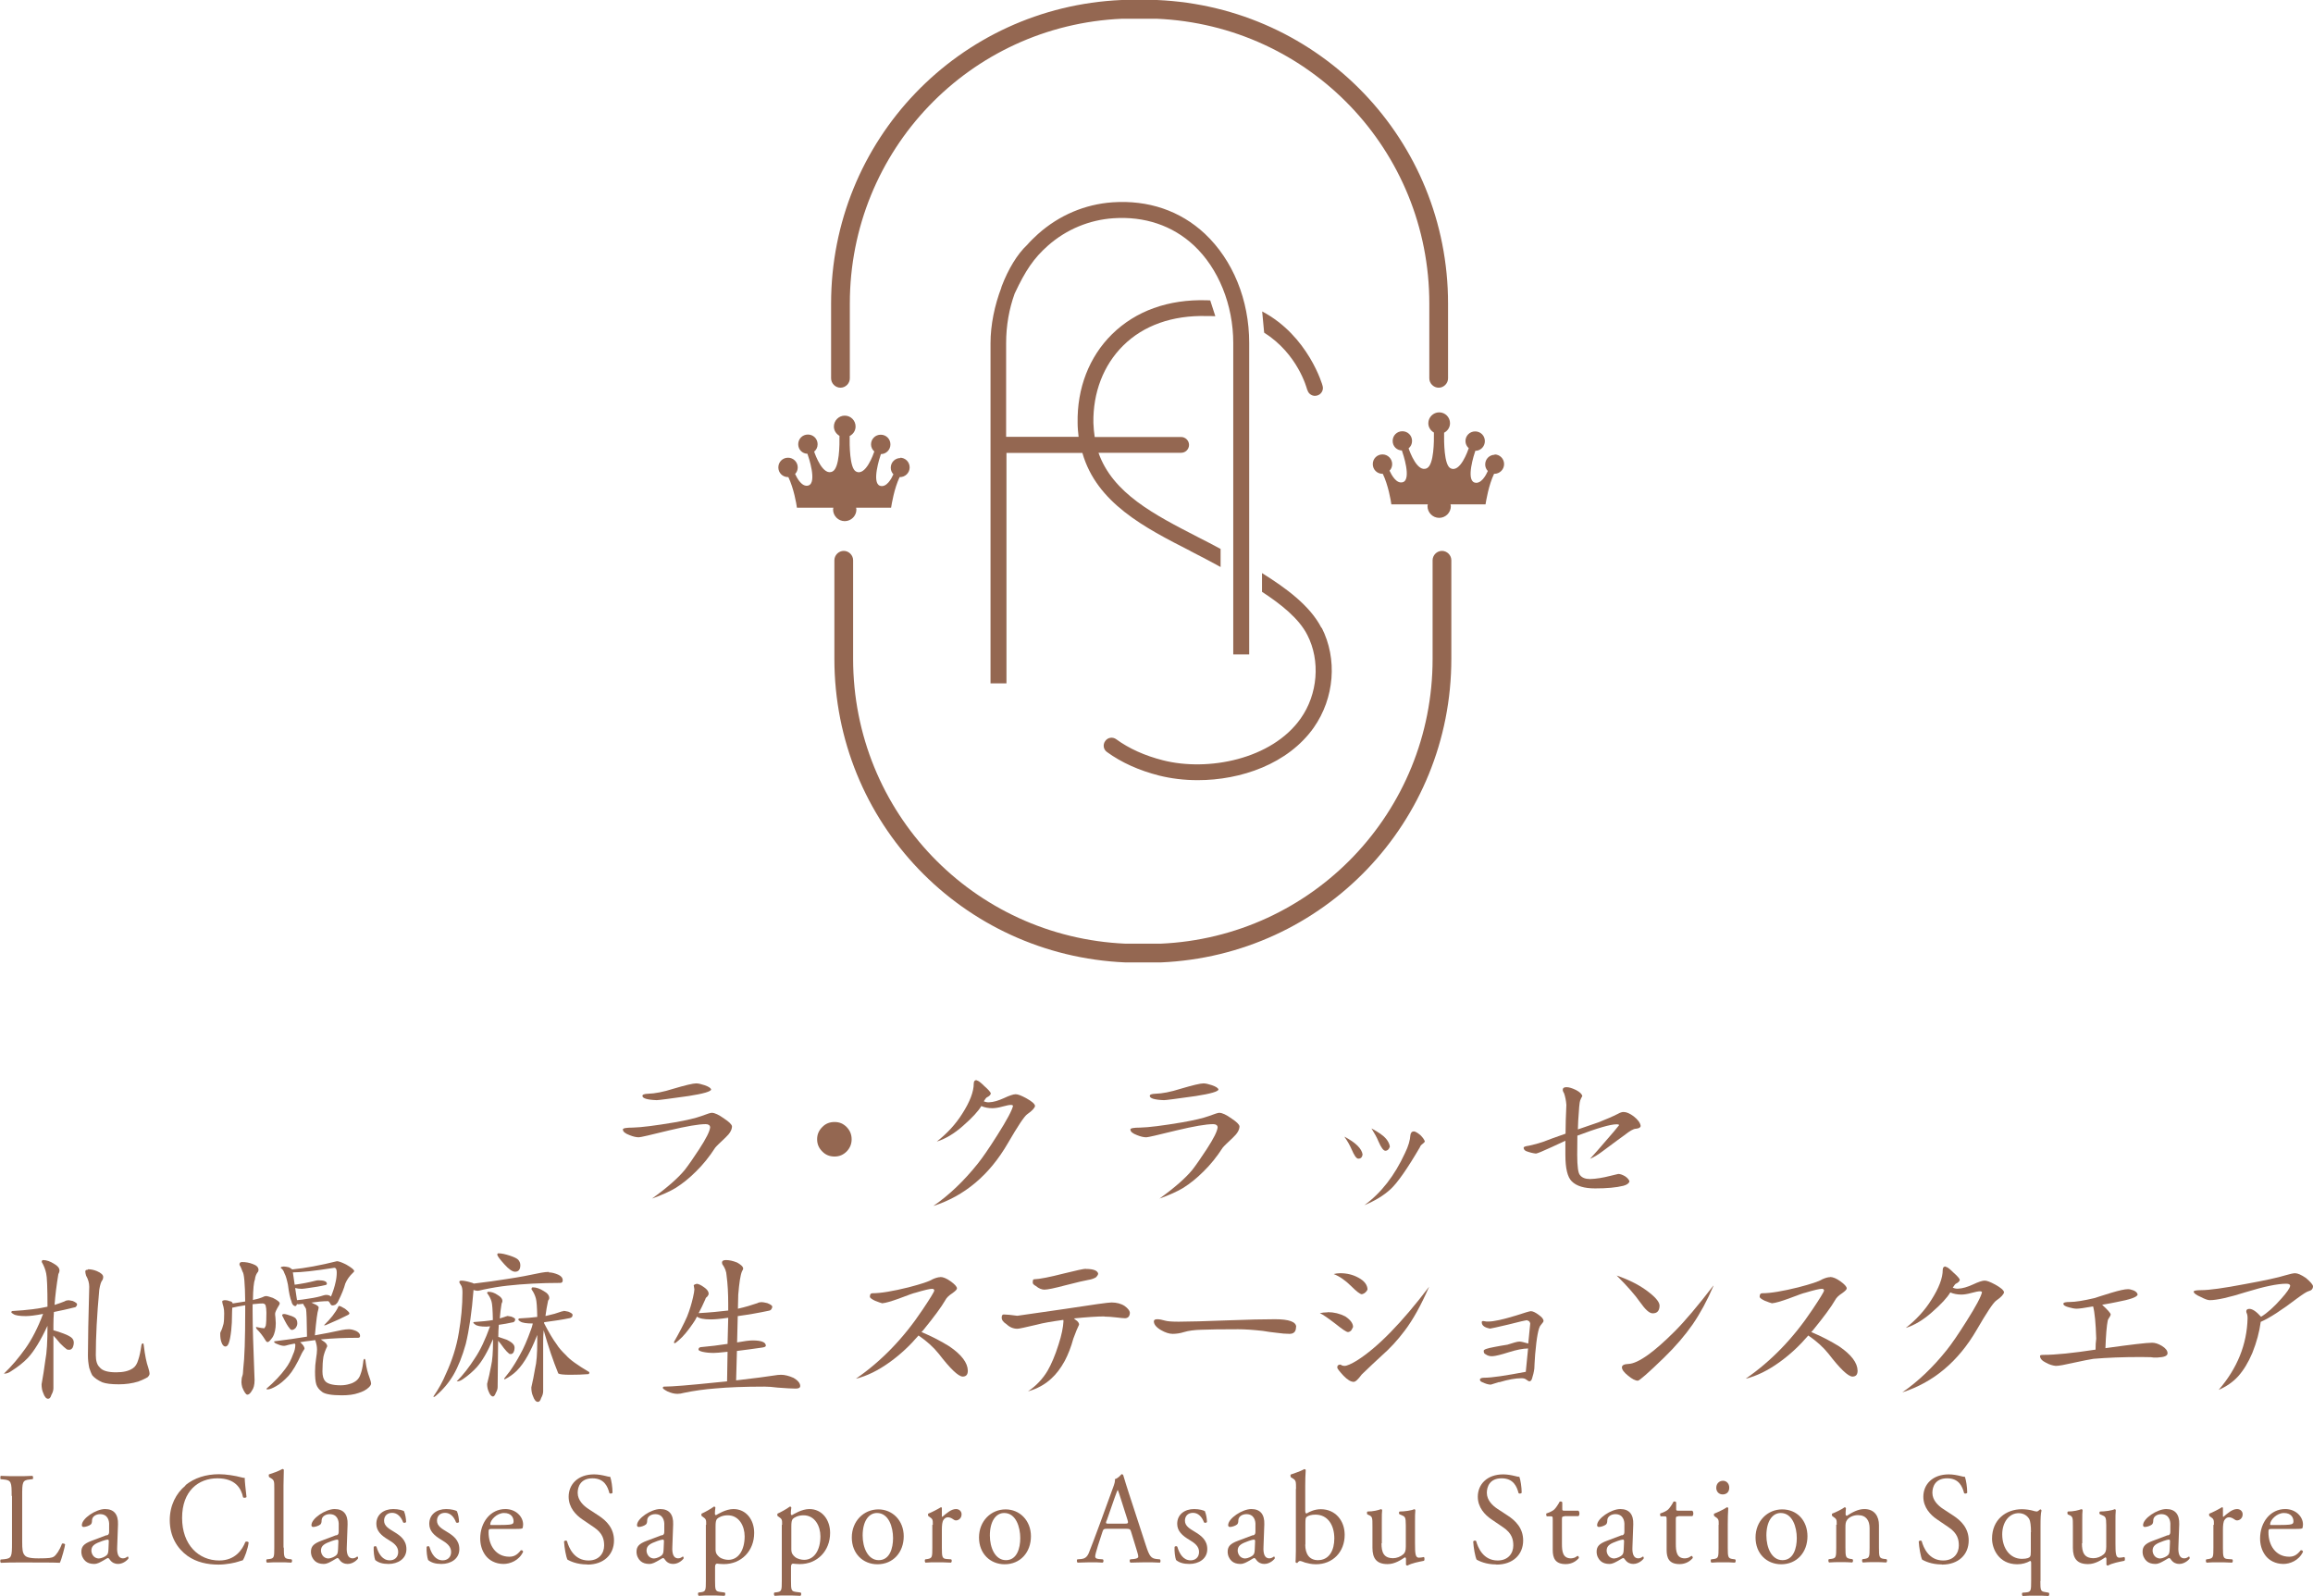 <?xml version="1.0" encoding="UTF-8"?><svg id="_レイヤー_2" xmlns="http://www.w3.org/2000/svg" viewBox="0 0 140.74 97.11"><defs><style>.cls-1{fill:#946751;}</style></defs><g id="_レイヤー_2-2"><path class="cls-1" d="M43.31,67.71c.18,0,.43.12.75.35.29.19.46.35.48.47,0,.21-.13.44-.39.68-.36.34-.57.54-.63.62-.36.56-.75,1.04-1.17,1.45-.4.4-.81.73-1.22.99-.36.22-.85.44-1.46.66.92-.66,1.59-1.25,2-1.75.24-.31.53-.73.87-1.25.43-.66.65-1.1.67-1.34-.01-.12-.1-.19-.27-.19-.43,0-1.18.13-2.23.38-1.13.28-1.74.42-1.84.42-.15,0-.34-.04-.56-.13-.27-.1-.41-.21-.41-.35,0-.07.2-.11.6-.11.51-.01,1.37-.12,2.56-.32.74-.13,1.28-.26,1.61-.38.35-.13.56-.2.63-.2ZM42.36,65.92c.13,0,.3.04.51.11.23.08.37.16.4.26,0,.12-.47.26-1.38.4-1.19.17-1.83.25-1.93.25-.58-.02-.87-.11-.87-.26,0-.08.11-.12.34-.13.42-.01.93-.11,1.53-.3.74-.22,1.21-.33,1.4-.33Z"/><path class="cls-1" d="M51.82,69.32c0,.29-.1.53-.3.74-.21.21-.45.31-.74.31-.3,0-.55-.1-.75-.31-.21-.21-.31-.45-.31-.74s.1-.53.31-.74c.2-.21.45-.31.75-.31s.53.1.74.31c.2.21.3.45.3.74Z"/><path class="cls-1" d="M59.43,65.74c.08,0,.23.11.46.34.25.22.38.37.4.45-.02.1-.1.17-.24.24-.03.01-.1.09-.19.24.12.05.23.07.33.06.26-.01.56-.1.89-.25.34-.16.58-.24.72-.24s.34.08.64.24c.34.19.52.34.54.47-.02.13-.18.3-.48.51-.18.13-.57.72-1.18,1.77-1.12,1.93-2.63,3.2-4.53,3.81.96-.66,1.86-1.52,2.7-2.57.29-.36.69-.94,1.2-1.75.59-.93.9-1.52.95-1.78-.02-.03-.06-.05-.13-.05-.09,0-.26.03-.51.1-.25.07-.46.1-.62.1-.23,0-.46-.04-.67-.13-.19.32-.56.72-1.11,1.2-.54.48-1.08.8-1.6.96.64-.5,1.16-1.07,1.56-1.71.46-.72.69-1.33.69-1.82,0-.14.06-.21.17-.21Z"/><path class="cls-1" d="M74.19,67.71c.18,0,.43.12.75.35.29.19.46.35.48.47,0,.21-.13.44-.39.68-.36.34-.57.54-.63.62-.36.56-.75,1.04-1.17,1.45-.4.4-.81.73-1.22.99-.36.22-.85.44-1.46.66.92-.66,1.59-1.25,2-1.75.24-.31.53-.73.87-1.25.43-.66.65-1.1.67-1.34-.01-.12-.1-.19-.27-.19-.43,0-1.18.13-2.23.38-1.13.28-1.74.42-1.84.42-.15,0-.34-.04-.56-.13-.27-.1-.41-.21-.41-.35,0-.07.2-.11.6-.11.51-.01,1.37-.12,2.56-.32.74-.13,1.28-.26,1.61-.38.35-.13.56-.2.63-.2ZM73.23,65.92c.13,0,.3.04.51.11.23.08.37.16.4.26,0,.12-.47.26-1.38.4-1.19.17-1.83.25-1.93.25-.58-.02-.87-.11-.87-.26,0-.08.11-.12.34-.13.42-.01.93-.11,1.53-.3.74-.22,1.21-.33,1.4-.33Z"/><path class="cls-1" d="M81.8,69.16c.69.36,1.06.73,1.11,1.09-.03.17-.11.25-.26.25-.12,0-.25-.2-.41-.57-.1-.23-.24-.49-.44-.77ZM86.02,68.84c.09,0,.23.08.41.23.15.15.24.28.27.39-.02.04-.07.09-.15.15-.08.06-.13.12-.15.19-.77,1.32-1.37,2.17-1.78,2.55-.43.4-.97.72-1.6.98,1.02-.74,1.84-1.8,2.47-3.17.21-.42.31-.79.33-1.1.02-.14.09-.22.22-.22ZM83.45,68.66c.45.24.74.45.89.63.13.16.21.32.23.48-.06.17-.15.25-.27.25-.12,0-.26-.19-.42-.56-.1-.25-.25-.51-.43-.8Z"/><path class="cls-1" d="M95.32,66.15c.15,0,.34.06.57.17.23.12.36.24.39.37-.05.08-.09.17-.13.27-.04.1-.08.52-.12,1.24-.01.29-.02.46-.02.52.41-.14.83-.29,1.25-.43.48-.19.88-.36,1.19-.52.14-.08.25-.11.34-.11.18,0,.38.09.61.26.27.21.41.41.43.59-.01.1-.11.15-.29.17-.14,0-.37.13-.71.4-.1.07-.54.39-1.33.98-.25.19-.5.34-.75.45.13-.13.62-.69,1.46-1.67.1-.12.2-.24.31-.38,0-.03-.06-.05-.16-.05-.37,0-1.16.23-2.38.69,0,.29-.01.69-.01,1.17,0,.71.06,1.12.17,1.23.12.16.33.24.61.24.38-.01.79-.08,1.22-.19.32-.08.49-.12.5-.12.12,0,.25.05.41.14.15.1.24.21.27.31-.03.12-.15.21-.37.27-.44.11-1.01.16-1.72.16-.66,0-1.13-.14-1.42-.43-.26-.25-.39-.79-.39-1.61v-.86c-.18.08-.45.21-.82.38-.56.26-.88.39-.97.4-.19-.02-.39-.07-.6-.15-.1-.05-.15-.12-.15-.21,0-.05.11-.09.33-.12.29-.06.58-.14.87-.24.3-.12.75-.28,1.35-.49,0-.51.02-1.09.05-1.75-.02-.27-.07-.51-.14-.71-.06-.09-.08-.16-.08-.21,0-.11.08-.16.23-.16Z"/><path class="cls-1" d="M4.12,79.11c.06,0,.16.02.31.05.17.08.26.14.26.2,0,.04-.01.08-.04.11-.03.05-.07.08-.12.08-.41.1-.83.2-1.25.28-.02.29-.03.56-.03.81v.3c.21.06.41.12.61.2.27.1.45.2.53.29.07.08.1.17.1.26,0,.1-.02.2-.07.31-.06.09-.12.13-.21.13-.08,0-.13-.01-.16-.04-.09-.06-.22-.18-.4-.36-.17-.21-.31-.37-.4-.46v3.2c0,.12-.04.26-.12.4-.05.16-.11.24-.2.24-.12,0-.22-.12-.3-.35-.07-.15-.1-.33-.1-.53.09-.47.16-.96.23-1.47.09-.45.13-1.14.13-2.09-.41.88-.81,1.54-1.2,1.96-.27.28-.6.54-.98.78-.16.12-.31.17-.43.17h-.04c.47-.45.91-.97,1.32-1.55.38-.54.74-1.23,1.06-2.08h-.02c-.46.09-.8.13-1.03.13-.38,0-.63-.04-.75-.12-.09-.05-.13-.09-.13-.11,0-.05.03-.08.08-.08.88-.05,1.59-.14,2.11-.26h.01c0-1.15-.03-1.83-.08-2.03-.05-.24-.14-.47-.27-.69,0-.08.03-.12.08-.12.21,0,.44.08.67.23.22.12.33.26.33.41,0,.06-.02.13-.07.22-.11.67-.19,1.3-.23,1.87.22-.07.42-.14.62-.22.05-.04.12-.06.21-.06ZM5.36,77.23c.18,0,.36.04.53.11.26.11.39.23.39.36,0,.08-.02.14-.05.19-.08.09-.14.28-.19.59-.14,1.52-.21,2.85-.21,3.98,0,.35.08.59.23.73.16.21.49.31,1.01.31.44,0,.78-.08,1.02-.25.14-.09.25-.26.32-.5.08-.23.14-.52.19-.87.01-.1.05-.14.1-.14.03,0,.04.04.05.13.07.59.16,1.04.27,1.34.05.16.08.29.08.38,0,.06-.04.13-.12.21-.17.1-.36.18-.56.26-.39.12-.79.17-1.19.17-.45,0-.78-.04-1-.12-.27-.12-.47-.26-.61-.42-.07-.12-.13-.28-.19-.46-.05-.25-.08-.5-.08-.75,0-.92.03-2.31.08-4.18,0-.23-.06-.45-.19-.68-.03-.1-.05-.19-.05-.25,0-.08.05-.11.15-.11Z"/><path class="cls-1" d="M13.63,79.11c.15,0,.26.02.33.06.12.01.18.06.2.14.18-.03.43-.07.76-.12-.01-1.11-.07-1.71-.16-1.81-.04-.12-.09-.22-.13-.32-.04-.05-.06-.09-.06-.12,0-.1.05-.15.16-.15.23,0,.44.04.65.12.23.08.35.2.35.36,0,.06-.02.11-.06.15-.09.12-.14.26-.16.44-.07.16-.11.58-.12,1.24.03-.01.07-.02.11-.03.17-.03.37-.09.61-.2.05,0,.09-.01.11-.01.04,0,.17.04.38.11.28.14.42.25.42.33,0,.05-.02.09-.05.13-.15.25-.23.42-.23.5,0,.03,0,.11.02.24.01.21.02.33.02.34,0,.34-.06.63-.19.85-.14.2-.24.3-.3.3-.05,0-.09-.03-.13-.1-.19-.31-.37-.53-.53-.68-.03-.05-.05-.08-.05-.1v-.04c.26.06.43.08.51.08,0,0,.03-.05.08-.15.03-.16.04-.43.04-.8,0-.19-.02-.34-.05-.45-.04-.08-.1-.11-.19-.11-.12,0-.26.01-.43.03-.06,0-.12.01-.17.02v.39c0,.88.04,2.28.12,4.22,0,.3-.06.51-.16.64-.09.16-.18.25-.28.25-.08,0-.19-.15-.31-.45-.03-.12-.05-.22-.05-.31,0-.16.02-.29.06-.39.03-.08.04-.22.05-.42.08-.64.12-1.81.12-3.53v-.34c-.32.05-.59.1-.79.15,0,.09-.01.18-.01.27,0,.47-.02.84-.05,1.1-.04.36-.09.62-.15.78-.05.14-.12.21-.2.21-.11,0-.19-.09-.25-.27-.05-.14-.07-.31-.07-.49,0-.03,0-.07.01-.1.09-.17.15-.35.19-.52.03-.15.04-.36.04-.63,0-.14-.01-.27-.04-.39-.05-.17-.08-.28-.08-.33,0-.05.04-.08.12-.08ZM17.25,77.06c.09,0,.2.02.33.05.09.04.15.09.2.13.81-.08,1.72-.25,2.72-.5.1,0,.28.06.56.2.33.19.49.32.49.4,0,.03-.03.07-.08.11-.19.18-.35.39-.46.65-.08.3-.22.65-.42,1.05-.03.09-.1.17-.19.24-.07.03-.13.04-.17.04-.05,0-.1-.03-.13-.1-.03-.07-.08-.12-.12-.16-.35,0-.7.04-1.04.09.04.01.09.03.13.06.21.08.32.16.32.24,0,.03-.01.07-.02.11-.06.16-.13.69-.21,1.58.53-.09,1.08-.2,1.63-.32.15-.03.3-.05.44-.05s.29.04.45.11c.15.08.23.17.23.29,0,.08-.04.12-.12.12-.8,0-1.56.03-2.27.1.04.03.09.06.13.09.17.1.26.21.26.33-.12.24-.19.45-.23.63-.04.26-.06.56-.06.89,0,.28.06.48.17.6.14.16.46.25.94.25.2,0,.38-.03.54-.08.16-.04.29-.11.41-.2.12-.1.21-.23.26-.4.06-.15.12-.39.16-.72.01-.14.04-.21.08-.21.03,0,.06.06.07.2.04.32.12.64.24.96.06.16.09.28.09.34,0,.07-.04.14-.13.23-.16.16-.38.27-.64.35-.28.1-.62.14-1.01.14-.61,0-1.01-.07-1.19-.2-.18-.13-.3-.28-.36-.45-.06-.19-.08-.45-.08-.8,0-.25.02-.51.06-.76s.06-.44.06-.57c0-.19-.04-.38-.11-.58-.1.01-.2.03-.3.04-.2.02-.4.05-.62.09.02.01.04.03.06.05.14.13.21.25.21.35,0,.01-.02.04-.05.08-.04.06-.08.12-.12.2-.29.64-.56,1.09-.8,1.36-.27.29-.53.51-.77.64-.21.12-.38.19-.5.19-.06,0-.08-.01-.08-.04.5-.43.88-.84,1.15-1.21.21-.27.36-.57.47-.88.1-.21.14-.4.14-.6l-.04-.06c-.11.02-.22.04-.34.07-.16.05-.26.07-.3.07-.11,0-.24-.03-.4-.1-.14-.05-.21-.1-.21-.14,0-.03.01-.04.04-.04.73-.09,1.39-.18,1.96-.28-.01-.97-.03-1.53-.06-1.69-.04-.08-.08-.15-.12-.2-.03-.05-.05-.09-.05-.11-.14.02-.23.03-.28.03-.04,0-.08,0-.1-.02-.02.09-.06.13-.1.13-.06,0-.12-.04-.17-.11-.04-.07-.06-.12-.06-.16-.09-.21-.16-.55-.22-1.03-.06-.29-.12-.52-.21-.69-.05-.16-.13-.27-.23-.33,0-.05.05-.08.16-.08ZM17.25,79.95c.06,0,.14.01.23.04.21.06.37.12.48.2.09.08.13.19.13.33,0,.09-.03.18-.1.28-.08.08-.15.12-.22.12-.06,0-.11-.03-.15-.1-.1-.11-.24-.34-.41-.7-.03-.04-.04-.07-.04-.08,0-.06.03-.08.08-.08ZM18.08,79.11c.18-.01.42-.05.74-.1.36-.05.65-.12.86-.19.06-.02.12-.03.17-.03.12,0,.21.03.29.1.12-.29.22-.59.28-.88.05-.21.07-.41.07-.59s-.05-.28-.15-.28c-1.19.19-2.03.28-2.52.28l.11.75c.45-.06.86-.14,1.25-.24.08-.02.14-.03.19-.03.35,0,.52.07.52.21,0,.04-.03.07-.09.08-.34.08-.66.13-.96.17-.25.04-.42.06-.48.06-.15,0-.28-.02-.4-.05l.11.73ZM20.66,79.47c.05,0,.16.06.33.16.18.14.27.23.27.28,0,.04-.04.08-.11.11-.27.14-.69.34-1.26.58-.05.03-.1.04-.14.04h-.04c.21-.21.39-.4.52-.57.16-.21.28-.39.36-.57,0-.03.03-.04.08-.04Z"/><path class="cls-1" d="M33.39,77.42c.18,0,.37.05.58.14.18.08.27.2.27.34,0,.11-.05.16-.15.16-1.17,0-2.25.06-3.24.17-.45.05-.93.13-1.45.24-.19.05-.3.07-.34.07-.07,0-.15-.02-.25-.05v.04c-.1,1.3-.26,2.38-.47,3.25-.21.75-.46,1.38-.75,1.88-.27.46-.62.88-1.06,1.26-.05.05-.1.08-.15.08v-.04c.31-.45.56-.9.75-1.36.38-.82.65-1.66.79-2.52.14-.82.22-1.63.22-2.44,0-.21-.03-.36-.09-.44-.07-.1-.1-.16-.1-.2,0-.05.04-.08.12-.08.12,0,.31.03.54.1.1.02.17.05.22.08.75-.09,1.43-.18,2.03-.28.68-.1,1.37-.23,2.07-.38.17-.03.33-.05.48-.05ZM30.82,80.07c.05,0,.15.01.29.04.16.06.24.12.24.16,0,.04-.01.08-.03.11-.03.05-.08.08-.13.08-.27.06-.55.11-.84.15-.02.26-.03.51-.03.74.01,0,.03,0,.05.01.15.05.31.1.47.16.2.1.33.19.39.27.06.07.08.14.08.23s-.02.17-.06.26c-.05.08-.11.11-.17.11-.06,0-.1-.01-.12-.04-.07-.05-.17-.16-.3-.32-.16-.22-.27-.37-.35-.45l-.03,2.82c0,.11-.04.23-.11.35-.05.14-.11.22-.17.22-.1,0-.19-.1-.27-.31-.06-.13-.09-.28-.09-.46.09-.34.17-.7.24-1.08.08-.33.12-.84.12-1.53v-.11c-.33.77-.66,1.34-.99,1.71-.23.25-.5.49-.82.71-.14.1-.26.15-.36.15h-.04c.4-.4.76-.87,1.1-1.4.34-.5.64-1.15.93-1.95-.09.01-.16.02-.22.02-.35,0-.58-.04-.69-.13-.08-.06-.11-.09-.11-.11,0-.03.01-.04.04-.04.47-.03.86-.07,1.15-.12-.01-.62-.04-.99-.08-1.12-.05-.18-.14-.35-.27-.52,0-.05.03-.08.08-.08.18,0,.37.06.57.2.19.11.28.23.28.37,0,.04-.02.09-.05.15-.05.31-.09.62-.11.9.12-.03.22-.07.32-.1.03-.02.08-.03.12-.03ZM30.34,76.26c.18,0,.4.05.68.14.27.09.44.17.52.26.08.1.12.2.12.32,0,.27-.11.4-.32.4-.16,0-.38-.15-.64-.44-.29-.32-.44-.52-.44-.6,0-.05.02-.08.07-.08ZM34.27,79.76c.06,0,.16.02.31.05.17.07.26.13.26.19,0,.05-.01.09-.03.12-.03.04-.08.07-.13.08-.47.1-.97.17-1.49.24-.03,0-.06.01-.08.01v.07c.29.56.54.98.75,1.26.14.23.34.45.58.68.22.26.69.6,1.42,1.03,0,.07-.02.11-.05.12-.36.03-.73.04-1.12.04-.41,0-.65-.03-.72-.08-.31-.76-.61-1.64-.89-2.63-.02.24-.03.47-.03.68v3.03c0,.13-.04.27-.12.41-.05.16-.11.24-.2.24-.12,0-.22-.12-.3-.35-.07-.15-.1-.33-.1-.53.09-.37.16-.76.23-1.16.09-.35.13-.89.13-1.63v-.4s-.04.08-.05.12c-.17.43-.35.81-.52,1.12-.21.38-.43.69-.68.94-.21.21-.46.38-.75.53v-.08c.11-.14.22-.28.33-.42.23-.33.44-.67.62-1.01.22-.38.44-.89.67-1.53.04-.1.08-.23.11-.37-.39,0-.64-.04-.76-.12-.08-.05-.12-.09-.12-.11,0-.05.03-.08.08-.08.4-.02.76-.05,1.07-.09-.01-.6-.04-.97-.08-1.11-.05-.2-.14-.39-.27-.57,0-.08.03-.12.08-.12.21,0,.44.08.67.23.22.12.33.26.33.42,0,.05-.02.1-.07.16-.07.32-.12.63-.16.93.04,0,.08-.01.11-.02.32-.07.6-.15.84-.24.05-.02.1-.03.16-.03Z"/><path class="cls-1" d="M42.36,78.11c.13,0,.3.08.5.23.17.12.26.25.26.37,0,.06-.03.12-.09.19-.06.04-.1.09-.11.15-.14.32-.28.61-.41.85.7-.04,1.3-.1,1.8-.16v-.4c0-.63-.03-1.21-.1-1.73-.01-.24-.1-.47-.26-.69-.01-.05-.02-.08-.02-.09,0-.11.08-.16.24-.16.21,0,.43.05.68.15.25.14.37.26.37.37,0,.03-.02.09-.07.16-.1.23-.17.71-.23,1.43l-.02.85c.45-.1.84-.22,1.19-.34.07-.04.15-.06.25-.06.07,0,.19.02.35.06.2.08.3.15.3.22,0,.05-.02.1-.05.14-.03.06-.09.09-.15.1-.61.13-1.24.24-1.9.33l-.04,1.6c.19-.03.38-.06.56-.09.16-.02.29-.03.39-.03.53,0,.8.11.8.32,0,.05-.07.09-.2.11-.55.08-1.07.15-1.56.21l-.05,1.79c1.05-.12,1.9-.23,2.54-.33.07,0,.13-.01.2-.01.21,0,.47.06.76.19.27.16.4.33.4.49,0,.11-.09.16-.28.16-.21,0-.58-.02-1.09-.06-.32-.04-.58-.06-.8-.06-1.23,0-2.23.04-2.98.11-.66.05-1.31.14-1.93.27-.14.04-.27.06-.39.06-.19,0-.39-.05-.61-.15-.19-.1-.28-.17-.28-.21,0-.05.03-.08.08-.08.5,0,1.57-.09,3.22-.26.21-.02.41-.04.61-.06l.03-1.8c-.44.05-.72.07-.84.07-.25,0-.48-.02-.69-.07-.16-.04-.24-.09-.24-.13,0-.08.04-.13.12-.15.58-.05,1.13-.12,1.65-.2l.04-1.59c-.47.07-.82.1-1.06.1-.43,0-.71-.06-.84-.17-.08.16-.16.3-.25.42-.31.45-.59.79-.85,1.01-.14.12-.22.19-.26.19-.03,0-.04-.03-.04-.08.32-.56.59-1.07.8-1.55.15-.38.27-.77.36-1.17.05-.23.08-.39.08-.48l-.04-.25s.06-.07.16-.07Z"/><path class="cls-1" d="M57.22,77.7c.17,0,.38.09.62.26.25.18.38.32.39.43,0,.07-.09.16-.27.29-.22.14-.37.29-.44.43-.23.4-.67,1-1.33,1.81-.02.03-.06.07-.12.13.67.28,1.23.58,1.71.88.73.5,1.1.99,1.11,1.47,0,.24-.1.36-.32.36-.27-.02-.75-.48-1.45-1.39-.32-.4-.73-.77-1.23-1.11-.53.62-1.1,1.15-1.72,1.6-.73.53-1.43.87-2.09,1.03,1.54-1.06,2.89-2.45,4.05-4.19.47-.7.71-1.09.72-1.18-.01-.07-.06-.1-.13-.1-.15,0-.49.08-1.02.24-.08.01-.42.13-1.02.36-.45.16-.78.26-1,.28-.08-.02-.23-.07-.43-.15-.21-.1-.32-.18-.32-.25,0-.14.05-.21.15-.21.53,0,1.27-.13,2.2-.36.77-.2,1.26-.36,1.46-.49.2-.09.36-.13.47-.13Z"/><path class="cls-1" d="M67.2,80.1c-.43,0-1.05.04-1.85.12.04.05.08.08.1.09.14.09.21.19.21.29-.09.18-.21.46-.35.85-.14.52-.32.97-.52,1.35-.25.46-.53.82-.82,1.08-.38.36-.86.62-1.42.78.49-.33.89-.75,1.19-1.25.23-.4.46-.93.67-1.6.19-.58.28-1.05.3-1.42,0-.03-.01-.06-.01-.08-.71.1-1.25.19-1.61.29-.69.16-1.08.25-1.18.25-.25,0-.47-.09-.67-.28-.19-.12-.29-.25-.29-.4,0-.12.04-.19.12-.19.18,0,.46.03.83.08.22-.03,1.19-.17,2.92-.42,1.69-.26,2.62-.39,2.81-.39.31,0,.59.07.81.22.19.14.29.27.31.39,0,.22-.1.34-.29.35-.1,0-.28-.02-.54-.05-.26-.03-.5-.05-.71-.05ZM66.07,77.21c.45,0,.7.09.75.28,0,.07-.05.14-.12.22-.12.08-.29.14-.49.17-.19.03-.66.14-1.4.33-.64.17-1.07.26-1.26.26-.16,0-.34-.07-.52-.22-.12-.07-.19-.13-.19-.2,0-.14.02-.21.07-.21.34-.01.95-.13,1.81-.35.77-.19,1.22-.29,1.36-.29Z"/><path class="cls-1" d="M78.86,80.74c0,.28-.13.42-.4.42-.21,0-.49-.02-.83-.07-.26-.03-.52-.06-.79-.11-.62-.07-1.12-.1-1.5-.1-1.02,0-1.76.01-2.22.03-.45.01-.81.06-1.07.14-.25.08-.49.11-.7.11s-.45-.08-.71-.23c-.29-.17-.43-.35-.43-.53,0-.09.07-.13.21-.13.12,0,.29.03.49.09.14.04.41.06.81.06.64,0,1.62-.03,2.93-.08,1.3-.05,2.28-.07,2.93-.07.86,0,1.29.16,1.29.47Z"/><path class="cls-1" d="M80.79,79.84c.38,0,.74.09,1.07.26.31.21.47.42.47.64-.03.07-.07.14-.11.21-.06.06-.13.1-.2.1-.1,0-.36-.18-.77-.51-.47-.36-.78-.57-.94-.64.14-.03.3-.05.47-.05ZM81.55,77.47c.41,0,.78.09,1.12.28.35.19.53.43.54.71-.02.06-.06.11-.12.17s-.14.1-.23.12c-.11-.01-.32-.17-.63-.48-.36-.36-.72-.61-1.08-.75.13-.03.26-.05.39-.05ZM81.57,83.03s.03.02.08.05c.06.02.12.03.16.03.14,0,.4-.11.76-.33,1.25-.79,2.72-2.29,4.39-4.49-.49,1.12-.98,2.01-1.49,2.68-.45.6-.92,1.1-1.4,1.52-.32.29-.73.68-1.21,1.14-.23.31-.39.46-.5.45-.16,0-.37-.12-.61-.37-.25-.27-.38-.44-.38-.49,0-.07.01-.11.03-.13.04-.04.1-.06.16-.06Z"/><path class="cls-1" d="M92.93,80.33c-.08,0-.48.09-1.18.27-.64.15-1,.23-1.08.24-.34-.06-.51-.19-.51-.39,0-.05.03-.07.09-.07,0,0,.06.01.2.03h.12c.32,0,.87-.12,1.66-.36.55-.18.85-.27.92-.27.11,0,.27.07.47.22.2.14.3.26.3.38,0,.04-.06.12-.17.25-.14.14-.25.74-.34,1.78-.03.47-.05.75-.05.86-.03.23-.08.43-.14.61-.03.11-.09.17-.17.17-.04-.01-.11-.05-.2-.12-.07-.05-.16-.07-.27-.07-.36,0-.81.08-1.34.24h-.05l-.48.15c-.15,0-.33-.06-.52-.15-.1-.04-.14-.09-.14-.15,0-.08.09-.12.26-.12.47,0,1.31-.13,2.53-.36l.14-1.42c-.31,0-.7.08-1.18.23-.47.15-.8.23-.98.24-.16.01-.31-.03-.43-.12-.08-.03-.11-.1-.11-.21,0-.08.21-.15.64-.23.26-.05.53-.1.8-.14.37-.12.61-.19.73-.19.1,0,.28.04.54.12l.12-1.22c-.03-.12-.08-.17-.15-.17Z"/><path class="cls-1" d="M98.37,77.61c.81.28,1.48.63,2,1.05.42.33.62.6.61.8-.01.31-.16.46-.43.45-.19,0-.44-.23-.75-.67-.32-.46-.8-1-1.43-1.63ZM104.26,78.24c-.38.89-.81,1.68-1.27,2.35-.46.66-1.04,1.34-1.75,2.03-.96.93-1.49,1.39-1.58,1.39-.15,0-.35-.1-.59-.3-.25-.2-.38-.37-.38-.51,0-.13.13-.2.4-.21.29-.01.7-.2,1.2-.56.43-.31.97-.78,1.6-1.41.62-.62,1.41-1.55,2.36-2.79Z"/><path class="cls-1" d="M111.36,77.7c.17,0,.38.09.62.26.25.18.38.32.39.43,0,.07-.09.16-.27.29-.22.14-.37.29-.44.43-.23.4-.67,1-1.33,1.81-.02.03-.06.07-.12.13.67.28,1.23.58,1.71.88.73.5,1.1.99,1.11,1.47,0,.24-.1.36-.32.36-.27-.02-.75-.48-1.45-1.39-.32-.4-.73-.77-1.23-1.11-.53.62-1.1,1.15-1.72,1.6-.73.53-1.43.87-2.09,1.03,1.54-1.06,2.89-2.45,4.05-4.19.47-.7.71-1.09.72-1.18-.01-.07-.06-.1-.13-.1-.15,0-.49.08-1.02.24-.08.01-.42.13-1.02.36-.45.16-.78.26-1,.28-.08-.02-.23-.07-.43-.15-.21-.1-.32-.18-.32-.25,0-.14.05-.21.15-.21.53,0,1.27-.13,2.2-.36.77-.2,1.26-.36,1.46-.49.2-.09.36-.13.47-.13Z"/><path class="cls-1" d="M118.39,77.08c.08,0,.23.11.46.34.25.22.38.37.4.45-.02.1-.1.17-.24.24-.03.01-.1.09-.19.24.12.05.23.07.33.06.26-.01.56-.1.89-.25.34-.16.58-.24.72-.24s.34.08.64.24c.34.19.52.34.54.47-.02.13-.18.3-.48.51-.18.13-.57.72-1.18,1.77-1.12,1.93-2.63,3.2-4.53,3.81.96-.66,1.86-1.52,2.7-2.57.29-.36.69-.94,1.2-1.75.59-.93.9-1.52.95-1.78-.02-.03-.06-.05-.13-.05-.09,0-.26.03-.51.1-.25.07-.46.1-.62.1-.23,0-.46-.04-.67-.13-.19.32-.56.72-1.11,1.2-.54.48-1.08.8-1.6.96.64-.5,1.16-1.07,1.56-1.71.46-.72.69-1.33.69-1.82,0-.14.06-.21.17-.21Z"/><path class="cls-1" d="M129.48,78.44c.1,0,.22.03.35.08.13.06.21.13.24.24-.01.16-.45.31-1.3.47-.2.04-.49.1-.86.16.35.32.52.52.52.59-.01.07-.05.14-.1.21-.05.07-.08.13-.08.17-.06.29-.11.84-.14,1.67,1.57-.22,2.52-.33,2.84-.33.18,0,.37.06.59.19.23.14.35.29.35.45s-.2.24-.6.26c-.2.01-.34,0-.42-.02-.11,0-.31-.01-.59-.01-1.12,0-2.09.04-2.9.11-.21.03-.61.11-1.21.24-.53.12-.89.19-1.08.19-.2-.02-.39-.08-.59-.19-.25-.12-.37-.26-.37-.42,0-.04.07-.06.2-.06.74,0,1.8-.11,3.18-.32,0-.25.01-.47.04-.67-.03-.93-.09-1.59-.19-1.96-.54.1-.87.14-1,.14s-.28-.03-.46-.08c-.23-.06-.35-.13-.35-.22,0-.08.14-.11.41-.11.32,0,.82-.08,1.5-.24.02-.01.36-.12,1.01-.32.47-.14.81-.22,1.02-.22Z"/><path class="cls-1" d="M139.11,78.11c-.53,0-1.34.17-2.42.5-1.07.34-1.81.5-2.23.5-.13,0-.31-.07-.56-.2-.28-.12-.42-.23-.42-.32,0-.06.16-.09.47-.09.47,0,1.35-.12,2.66-.37,1.21-.22,2.03-.4,2.44-.53.3-.09.5-.13.6-.13.16,0,.38.1.66.29.27.23.42.4.43.5,0,.16-.09.26-.26.3-.12.03-.35.18-.69.43-.96.73-1.7,1.21-2.23,1.44-.08.61-.25,1.24-.51,1.89-.24.57-.53,1.05-.87,1.43-.32.35-.72.62-1.18.82,1.13-1.31,1.72-2.76,1.76-4.36,0-.1-.01-.19-.03-.25-.03-.07-.05-.12-.05-.16,0-.11.06-.16.19-.16.19,0,.42.16.71.48.38-.23.79-.6,1.23-1.1.34-.38.52-.64.54-.78,0-.09-.08-.13-.24-.13Z"/><path class="cls-1" d="M.71,91.02c0-.83-.02-.96-.49-1l-.19-.02s-.03-.17.02-.2c.43.02.68.02.99.02s.55,0,.93-.02c.05.02.06.17.02.2l-.18.02c-.45.04-.46.17-.46,1v2.76c0,.5.02.71.16.86.08.09.23.18.83.18.65,0,.81-.03.93-.1.15-.1.35-.38.5-.79.05-.04.19,0,.19.05,0,.09-.21.9-.32,1.11-.39-.02-1.11-.02-1.89-.02h-.7c-.32,0-.56,0-.99.02-.05-.02-.06-.15-.02-.2l.23-.02c.44-.05.46-.16.46-.99v-2.86Z"/><path class="cls-1" d="M6.51,93.42c.11-.04.13-.11.13-.23v-.37c.02-.29-.08-.69-.55-.69-.21,0-.47.11-.49.36,0,.13-.02.22-.08.27-.11.09-.32.15-.43.15-.07,0-.11-.04-.11-.11,0-.41.86-.98,1.41-.98s.81.33.79.93l-.05,1.38c-.02.36.05.69.35.69.08,0,.14-.02.19-.05.04-.02.08-.06.1-.06.03,0,.05.05.05.1,0,.04-.27.35-.64.35-.18,0-.36-.07-.49-.25-.03-.05-.08-.11-.12-.11-.05,0-.14.07-.3.16-.17.09-.33.2-.55.2s-.4-.06-.53-.18c-.14-.13-.24-.33-.24-.56,0-.31.14-.49.63-.67l.9-.34ZM6.04,94.82c.15,0,.39-.12.46-.2.09-.09.09-.21.1-.37l.02-.47c0-.09-.03-.1-.08-.1s-.17.03-.31.08c-.45.16-.67.28-.67.59,0,.13.09.48.48.48Z"/><path class="cls-1" d="M11.28,90.37c.55-.45,1.26-.67,2.05-.67.41,0,.99.09,1.35.19.09.02.14.04.21.03,0,.18.05.68.11,1.17-.04.05-.15.06-.21.02-.11-.54-.46-1.16-1.56-1.16-1.16,0-2.15.77-2.15,2.41s1.01,2.59,2.26,2.59c.98,0,1.41-.67,1.59-1.13.05-.04.17-.02.2.03-.05.41-.25.94-.36,1.09-.09.02-.18.05-.27.08-.17.06-.71.18-1.2.18-.68,0-1.34-.14-1.89-.53-.61-.44-1.08-1.16-1.08-2.18,0-.88.38-1.63.96-2.1Z"/><path class="cls-1" d="M17.27,94.17c0,.57.02.65.29.69l.18.02c.05.04.04.17-.02.2-.25-.02-.47-.02-.74-.02s-.5,0-.73.02c-.05-.02-.07-.16-.02-.2l.17-.02c.28-.04.29-.12.29-.69v-3.59c0-.47,0-.52-.24-.66l-.08-.05s-.04-.14,0-.16c.19-.06.55-.18.82-.33.03,0,.06.02.08.05,0,.24-.02.63-.02.98v3.75Z"/><path class="cls-1" d="M20.48,93.42c.11-.04.13-.11.13-.23v-.37c.02-.29-.08-.69-.55-.69-.21,0-.47.11-.49.36,0,.13-.02.22-.08.27-.11.09-.32.15-.43.15-.07,0-.11-.04-.11-.11,0-.41.86-.98,1.41-.98s.81.33.79.93l-.05,1.38c-.02.36.05.69.35.69.08,0,.14-.02.19-.05.04-.02.08-.06.1-.06.03,0,.05.05.05.1,0,.04-.27.35-.64.35-.18,0-.37-.07-.49-.25-.03-.05-.08-.11-.12-.11-.05,0-.14.07-.3.16-.17.09-.33.2-.55.2s-.4-.06-.53-.18c-.14-.13-.24-.33-.24-.56,0-.31.14-.49.63-.67l.9-.34ZM20.01,94.82c.15,0,.39-.12.46-.2.09-.09.09-.21.1-.37l.02-.47c0-.09-.03-.1-.08-.1s-.17.03-.31.08c-.45.16-.67.28-.67.59,0,.13.09.48.48.48Z"/><path class="cls-1" d="M24.59,91.97c.07.17.12.43.12.64-.03.05-.14.07-.18.02-.13-.35-.36-.58-.67-.58s-.49.2-.49.48c0,.33.32.5.58.66.4.24.78.51.78,1.07,0,.6-.53.9-1.09.9-.36,0-.62-.08-.81-.24-.06-.15-.11-.54-.09-.8.04-.05.14-.06.17,0,.13.44.37.82.81.82.27,0,.51-.17.51-.51,0-.36-.3-.56-.58-.73-.44-.26-.75-.54-.75-.98,0-.58.46-.9,1.03-.9.32,0,.6.08.67.14Z"/><path class="cls-1" d="M27.81,91.97c.07.17.12.43.12.64-.03.05-.14.07-.18.02-.13-.35-.36-.58-.67-.58s-.49.2-.49.48c0,.33.32.5.58.66.4.24.78.51.78,1.07,0,.6-.53.9-1.09.9-.36,0-.62-.08-.81-.24-.06-.15-.11-.54-.09-.8.04-.05.14-.06.17,0,.13.44.37.82.81.82.27,0,.51-.17.51-.51,0-.36-.3-.56-.58-.73-.44-.26-.75-.54-.75-.98,0-.58.46-.9,1.03-.9.32,0,.6.08.67.14Z"/><path class="cls-1" d="M29.94,93.03c-.2,0-.21.02-.21.21,0,.8.45,1.48,1.26,1.48.25,0,.46-.08.7-.39.08-.02.13.02.14.09-.25.54-.8.74-1.19.74-.49,0-.88-.22-1.1-.52-.23-.31-.32-.68-.32-1.03,0-.98.62-1.79,1.53-1.79.65,0,1.08.47,1.08.94,0,.11-.02.17-.03.21-.02.05-.13.06-.45.06h-1.41ZM30.41,92.79c.56,0,.73-.03.79-.08.02-.02.05-.05.05-.15,0-.22-.14-.5-.58-.5s-.84.43-.84.69c0,.02,0,.04.05.04h.54Z"/><path class="cls-1" d="M35.72,95.19c-.64,0-1.04-.21-1.19-.29-.09-.17-.19-.74-.21-1.11.04-.06.15-.07.18-.02.11.4.43,1.18,1.31,1.18.64,0,.95-.44.95-.91,0-.35-.07-.74-.62-1.11l-.72-.49c-.38-.26-.82-.71-.82-1.37,0-.75.56-1.36,1.55-1.36.24,0,.51.05.71.1.1.03.21.05.27.05.07.19.14.63.14.97-.03.05-.15.07-.19.02-.1-.38-.3-.9-1.03-.9s-.9.52-.9.88c0,.46.36.79.65.98l.61.4c.48.31.95.77.95,1.52,0,.87-.63,1.47-1.62,1.47Z"/><path class="cls-1" d="M40.29,93.42c.11-.04.13-.11.13-.23v-.37c.02-.29-.08-.69-.55-.69-.21,0-.47.11-.49.36,0,.13-.02.22-.08.27-.11.09-.32.15-.43.15-.07,0-.11-.04-.11-.11,0-.41.86-.98,1.41-.98s.81.33.79.93l-.05,1.38c-.02.36.05.69.35.69.08,0,.14-.02.19-.05.04-.02.08-.06.1-.06.03,0,.05.05.05.1,0,.04-.27.35-.64.35-.18,0-.37-.07-.49-.25-.03-.05-.08-.11-.12-.11-.05,0-.14.07-.3.16-.17.09-.33.2-.55.2s-.4-.06-.53-.18c-.14-.13-.24-.33-.24-.56,0-.31.14-.49.63-.67l.9-.34ZM39.82,94.82c.15,0,.39-.12.46-.2.09-.09.09-.21.1-.37l.02-.47c0-.09-.03-.1-.08-.1s-.17.03-.31.08c-.45.16-.67.28-.67.59,0,.13.09.48.48.48Z"/><path class="cls-1" d="M42.97,92.78c0-.31,0-.35-.21-.49l-.07-.05s-.03-.12,0-.14c.2-.09.55-.28.75-.43.05,0,.08.02.09.06-.02.14-.03.26-.03.36,0,.06.02.1.07.1.1-.05.58-.37,1.06-.37.77,0,1.26.65,1.26,1.45,0,1.1-.78,1.9-1.85,1.9-.14,0-.35-.02-.42-.03-.07.02-.11.06-.11.22v.83c0,.56.02.63.29.67l.3.04c.05.04.04.17-.02.2-.36-.02-.59-.02-.85-.02s-.5,0-.71.02c-.05-.02-.07-.16-.02-.2l.16-.02c.28-.04.29-.12.29-.69v-3.41ZM43.54,94.26c0,.25.08.35.23.48.15.12.39.17.55.17.62,0,.99-.6.99-1.43,0-.63-.34-1.28-1.03-1.28-.33,0-.56.13-.65.22-.07.09-.09.21-.09.47v1.37Z"/><path class="cls-1" d="M47.59,92.78c0-.31,0-.35-.21-.49l-.07-.05s-.03-.12,0-.14c.2-.09.55-.28.75-.43.05,0,.08.02.09.06-.02.14-.03.26-.03.36,0,.06.02.1.07.1.1-.05.58-.37,1.06-.37.77,0,1.26.65,1.26,1.45,0,1.1-.78,1.9-1.85,1.9-.14,0-.35-.02-.42-.03-.07.02-.11.06-.11.22v.83c0,.56.02.63.29.67l.3.04c.05.04.04.17-.02.2-.36-.02-.59-.02-.85-.02s-.5,0-.71.02c-.05-.02-.07-.16-.02-.2l.16-.02c.28-.04.29-.12.29-.69v-3.41ZM48.15,94.26c0,.25.08.35.23.48.15.12.39.17.55.17.62,0,.99-.6.99-1.43,0-.63-.34-1.28-1.03-1.28-.33,0-.56.13-.65.22-.07.09-.09.21-.09.47v1.37Z"/><path class="cls-1" d="M54.99,93.47c0,.99-.65,1.71-1.6,1.71-.87,0-1.56-.64-1.56-1.63s.72-1.71,1.62-1.71c.85,0,1.54.67,1.54,1.64ZM53.36,92.06c-.5,0-.87.5-.87,1.37,0,.72.31,1.5.98,1.5s.87-.73.87-1.34c0-.67-.26-1.53-.98-1.53Z"/><path class="cls-1" d="M56.76,92.78c0-.31,0-.35-.21-.49l-.07-.05s-.03-.12,0-.14c.17-.06.58-.27.77-.39.04,0,.06.02.06.06v.46s0,.06.02.07c.27-.23.55-.48.84-.48.19,0,.34.13.34.32,0,.26-.21.37-.33.37-.08,0-.11-.02-.17-.06-.11-.08-.23-.13-.33-.13-.12,0-.21.07-.27.16-.08.11-.1.34-.1.61v1.08c0,.57.02.67.3.69l.27.02c.05.04.04.17-.02.2-.36-.02-.58-.02-.84-.02s-.5,0-.7.02c-.05-.02-.07-.16-.02-.2l.14-.02c.28-.05.29-.12.29-.69v-1.39Z"/><path class="cls-1" d="M62.73,93.47c0,.99-.65,1.71-1.6,1.71-.87,0-1.56-.64-1.56-1.63s.72-1.71,1.62-1.71c.85,0,1.54.67,1.54,1.64ZM61.1,92.06c-.5,0-.87.5-.87,1.37,0,.72.31,1.5.98,1.5s.87-.73.87-1.34c0-.67-.26-1.53-.98-1.53Z"/><path class="cls-1" d="M68.83,93.22c-.05-.17-.08-.2-.31-.2h-1.15c-.19,0-.24.02-.29.19l-.27.83c-.11.36-.17.57-.17.66,0,.09.04.14.22.16l.25.02c.05.04.05.17-.02.2-.2-.02-.43-.02-.79-.02-.25,0-.52.02-.73.02-.05-.03-.06-.16-.02-.2l.25-.02c.18-.02.35-.1.46-.39.14-.37.35-.88.67-1.77l.78-2.14c.11-.29.15-.44.13-.56.18-.05.31-.2.4-.3.05,0,.1.02.11.07.1.35.22.71.33,1.06l1.04,3.19c.22.68.32.8.65.84l.21.02c.05.04.04.17,0,.2-.31-.02-.58-.02-.92-.02-.36,0-.65.02-.87.02-.06-.03-.07-.16-.02-.2l.22-.02c.16-.02.27-.06.27-.14,0-.09-.04-.23-.1-.42l-.33-1.08ZM67.33,92.52c-.06.18-.05.19.16.19h.94c.22,0,.24-.03.17-.25l-.41-1.29c-.06-.19-.13-.41-.17-.5h-.02s-.1.23-.18.47l-.48,1.38Z"/><path class="cls-1" d="M73.32,91.97c.07.17.12.43.12.64-.03.05-.14.07-.18.02-.13-.35-.36-.58-.67-.58s-.49.2-.49.48c0,.33.32.5.58.66.4.24.78.51.78,1.07,0,.6-.53.9-1.09.9-.36,0-.62-.08-.81-.24-.06-.15-.11-.54-.09-.8.04-.05.14-.06.17,0,.13.44.37.82.81.82.27,0,.51-.17.51-.51,0-.36-.3-.56-.58-.73-.44-.26-.75-.54-.75-.98,0-.58.46-.9,1.03-.9.32,0,.6.08.67.14Z"/><path class="cls-1" d="M76.26,93.42c.11-.04.13-.11.13-.23v-.37c.02-.29-.08-.69-.55-.69-.21,0-.47.11-.49.36,0,.13-.02.22-.08.27-.11.09-.32.15-.43.15-.07,0-.11-.04-.11-.11,0-.41.86-.98,1.41-.98s.81.33.79.93l-.05,1.38c-.02.36.05.69.35.69.08,0,.14-.02.19-.05.04-.02.08-.06.1-.06.03,0,.05.05.05.1,0,.04-.27.35-.64.35-.18,0-.36-.07-.49-.25-.03-.05-.08-.11-.12-.11-.05,0-.14.07-.3.16-.17.09-.33.2-.55.2s-.4-.06-.53-.18c-.14-.13-.24-.33-.24-.56,0-.31.14-.49.63-.67l.9-.34ZM75.79,94.82c.15,0,.39-.12.46-.2.09-.09.09-.21.1-.37l.02-.47c0-.09-.03-.1-.08-.1s-.17.03-.31.08c-.45.16-.67.28-.67.59,0,.13.09.48.48.48Z"/><path class="cls-1" d="M78.86,90.59c0-.47,0-.52-.24-.66l-.08-.05s-.04-.14,0-.16c.17-.07.54-.17.83-.33.03,0,.06.02.08.05-.02.28-.03.63-.03.98v1.5c0,.13.03.17.08.17.2-.12.5-.26.87-.26.87,0,1.45.68,1.45,1.56,0,1.05-.73,1.79-1.75,1.79-.28,0-.49-.06-.65-.1-.16-.06-.26-.1-.32-.1s-.12.06-.16.12c0,0-.02,0-.03,0-.03,0-.06-.02-.08-.05,0-.11.02-.26.02-.67v-3.78ZM79.42,93.98c0,.28.06.52.19.69.13.17.33.26.58.26.71,0,1-.63,1-1.32,0-.82-.4-1.45-1.15-1.45-.23,0-.41.05-.52.13-.08.05-.09.14-.09.45v1.24Z"/><path class="cls-1" d="M84.06,93.9c0,.55.13.91.71.91.21,0,.45-.09.62-.24.1-.09.15-.21.15-.46v-1.3c0-.52-.05-.53-.28-.63l-.1-.04c-.05-.03-.05-.14,0-.17.3,0,.72-.06.89-.14.04,0,.06.02.07.06-.02.15-.02.4-.02.69v1.33c0,.63.02.87.24.87.09,0,.19-.02.3-.04.05.04.05.2,0,.23-.3.06-.74.14-1,.29-.04,0-.08-.02-.09-.06v-.33c0-.07-.02-.11-.07-.11-.23.15-.6.41-1.05.41-.67,0-.92-.35-.92-.99v-1.33c0-.5,0-.57-.23-.67l-.09-.04s-.04-.15.02-.17c.35,0,.65-.08.81-.14.05,0,.07.02.08.06-.02.13-.02.3-.02.69v1.33Z"/><path class="cls-1" d="M91.04,95.19c-.64,0-1.04-.21-1.19-.29-.09-.17-.19-.74-.21-1.11.04-.06.15-.07.18-.02.11.4.43,1.18,1.31,1.18.64,0,.95-.44.95-.91,0-.35-.07-.74-.62-1.11l-.72-.49c-.38-.26-.82-.71-.82-1.37,0-.75.56-1.36,1.55-1.36.24,0,.51.05.71.1.1.03.21.05.27.05.07.19.14.63.14.97-.03.05-.15.07-.19.02-.1-.38-.3-.9-1.03-.9s-.9.52-.9.88c0,.46.36.79.65.98l.61.4c.48.31.95.77.95,1.52,0,.87-.63,1.47-1.62,1.47Z"/><path class="cls-1" d="M95.18,92.27c-.13,0-.14.02-.14.19v1.48c0,.46.05.88.55.88.08,0,.14-.02.21-.04.07-.02.17-.11.19-.11.06,0,.09.09.08.13-.14.17-.41.37-.8.37-.65,0-.79-.38-.79-.86v-1.82c0-.21,0-.23-.16-.23h-.21s-.05-.12-.02-.17c.22-.07.41-.17.49-.25.1-.1.24-.31.32-.47.04-.02.13-.02.16.04v.36c0,.14,0,.15.14.15h.84c.09.07.08.29,0,.33h-.86Z"/><path class="cls-1" d="M98.71,93.42c.11-.04.13-.11.13-.23v-.37c.02-.29-.08-.69-.55-.69-.21,0-.47.11-.49.36,0,.13-.02.22-.08.27-.11.09-.32.15-.43.15-.07,0-.11-.04-.11-.11,0-.41.86-.98,1.41-.98s.81.33.79.93l-.05,1.38c-.02.36.05.69.35.69.08,0,.14-.02.19-.05.04-.02.08-.06.1-.06.03,0,.05.05.05.1,0,.04-.27.35-.64.35-.18,0-.36-.07-.49-.25-.03-.05-.08-.11-.12-.11-.05,0-.14.07-.3.16-.17.09-.33.2-.55.2s-.4-.06-.53-.18c-.14-.13-.24-.33-.24-.56,0-.31.14-.49.63-.67l.9-.34ZM98.24,94.82c.15,0,.39-.12.46-.2.09-.09.09-.21.1-.37l.02-.47c0-.09-.03-.1-.08-.1s-.17.03-.31.08c-.45.16-.67.28-.67.59,0,.13.09.48.48.48Z"/><path class="cls-1" d="M102.11,92.27c-.13,0-.14.02-.14.19v1.48c0,.46.05.88.55.88.08,0,.14-.02.21-.04.07-.02.17-.11.19-.11.06,0,.09.09.08.13-.14.17-.41.37-.8.37-.65,0-.79-.38-.79-.86v-1.82c0-.21,0-.23-.16-.23h-.21s-.05-.12-.02-.17c.22-.07.41-.17.49-.25.1-.1.24-.31.32-.47.04-.02.13-.02.16.04v.36c0,.14,0,.15.14.15h.84c.09.07.08.29,0,.33h-.86Z"/><path class="cls-1" d="M104.58,92.78c0-.31,0-.35-.21-.49l-.07-.05s-.03-.12,0-.14c.17-.06.61-.27.78-.39.04,0,.07.02.08.05-.02.28-.03.66-.03.98v1.43c0,.57.02.65.29.69l.16.02c.05.04.04.17-.02.2-.23-.02-.45-.02-.71-.02s-.5,0-.71.02c-.05-.02-.07-.16-.02-.2l.16-.02c.28-.04.29-.12.29-.69v-1.39ZM105.22,90.52c0,.29-.19.41-.4.41-.24,0-.39-.18-.39-.4,0-.26.18-.43.41-.43s.38.19.38.41Z"/><path class="cls-1" d="M109.98,93.47c0,.99-.65,1.71-1.6,1.71-.87,0-1.56-.64-1.56-1.63s.72-1.71,1.62-1.71,1.54.67,1.54,1.64ZM108.35,92.06c-.5,0-.87.5-.87,1.37,0,.72.31,1.5.98,1.5s.87-.73.87-1.34c0-.67-.26-1.53-.98-1.53Z"/><path class="cls-1" d="M111.76,92.78c0-.31,0-.35-.21-.49l-.07-.05s-.03-.12,0-.14c.17-.06.61-.27.76-.39.03,0,.07.02.08.06-.02.18-.02.3-.02.37,0,.05.03.09.08.09.32-.21.68-.41,1.06-.41.63,0,.89.45.89.98v1.36c0,.57.02.65.29.69l.17.02c.05.04.04.17-.02.2-.23-.02-.45-.02-.71-.02s-.5,0-.71.02c-.05-.02-.07-.16-.02-.2l.14-.02c.28-.05.29-.12.29-.69v-1.18c0-.45-.2-.79-.71-.79-.29,0-.54.13-.65.28-.1.13-.11.25-.11.48v1.21c0,.57.02.64.29.69l.14.02c.05.04.04.17-.02.2-.21-.02-.43-.02-.69-.02s-.5,0-.71.02c-.05-.02-.07-.16-.02-.2l.16-.02c.28-.04.29-.12.29-.69v-1.39Z"/><path class="cls-1" d="M118.15,95.19c-.64,0-1.04-.21-1.19-.29-.09-.17-.19-.74-.21-1.11.04-.06.15-.07.18-.02.11.4.43,1.18,1.31,1.18.64,0,.95-.44.95-.91,0-.35-.07-.74-.62-1.11l-.72-.49c-.38-.26-.82-.71-.82-1.37,0-.75.56-1.36,1.55-1.36.24,0,.51.05.71.1.1.03.21.05.27.05.07.19.14.63.14.97-.03.05-.15.07-.19.02-.1-.38-.3-.9-1.03-.9s-.9.52-.9.88c0,.46.36.79.65.98l.61.4c.48.31.95.77.95,1.52,0,.87-.63,1.47-1.62,1.47Z"/><path class="cls-1" d="M124.15,96.2c0,.57.02.63.29.67l.22.04c.05.04.04.17-.02.2-.29-.02-.51-.02-.77-.02s-.5,0-.79.02c-.05-.02-.07-.16-.02-.2l.24-.02c.28-.03.29-.12.29-.69v-1.03c0-.15,0-.19-.07-.19-.2.12-.48.2-.77.2-1.13,0-1.54-.94-1.54-1.56,0-1.15.84-1.79,1.82-1.79.25,0,.52.05.63.08.11.03.2.06.27.06.06,0,.12-.06.21-.13.04,0,.07.03.08.07-.05.19-.06.46-.06.96v3.34ZM123.58,93.23c0-.41-.04-.67-.1-.79-.11-.2-.33-.37-.65-.37-.58,0-1,.55-1,1.29,0,.87.49,1.49,1.2,1.49.33,0,.46-.08.49-.13.04-.05.05-.14.05-.32v-1.18Z"/><path class="cls-1" d="M126.68,93.9c0,.55.13.91.71.91.21,0,.45-.09.62-.24.1-.09.15-.21.15-.46v-1.3c0-.52-.05-.53-.28-.63l-.1-.04c-.05-.03-.05-.14,0-.17.3,0,.72-.06.89-.14.04,0,.06.02.07.06-.02.15-.02.4-.02.69v1.33c0,.63.02.87.24.87.09,0,.19-.02.3-.04.05.04.05.2,0,.23-.3.06-.74.14-1,.29-.04,0-.08-.02-.09-.06v-.33c0-.07-.02-.11-.07-.11-.23.15-.6.41-1.05.41-.67,0-.92-.35-.92-.99v-1.33c0-.5,0-.57-.23-.67l-.09-.04s-.04-.15.02-.17c.35,0,.65-.08.81-.14.05,0,.07.02.08.06-.02.13-.02.3-.02.69v1.33Z"/><path class="cls-1" d="M131.93,93.42c.11-.04.13-.11.13-.23v-.37c.02-.29-.08-.69-.55-.69-.21,0-.47.11-.49.36,0,.13-.02.22-.08.27-.11.09-.32.15-.43.15-.07,0-.11-.04-.11-.11,0-.41.86-.98,1.41-.98s.81.33.79.93l-.05,1.38c-.02.36.05.69.35.69.08,0,.14-.02.19-.05.04-.02.08-.06.1-.06.03,0,.05.05.05.1,0,.04-.27.35-.64.35-.18,0-.36-.07-.49-.25-.03-.05-.08-.11-.12-.11-.05,0-.14.07-.3.16-.17.09-.33.2-.55.2s-.4-.06-.53-.18c-.14-.13-.24-.33-.24-.56,0-.31.14-.49.63-.67l.9-.34ZM131.46,94.82c.15,0,.39-.12.46-.2.09-.09.09-.21.1-.37l.02-.47c0-.09-.03-.1-.08-.1s-.17.03-.31.08c-.45.16-.67.28-.67.59,0,.13.09.48.48.48Z"/><path class="cls-1" d="M134.71,92.78c0-.31,0-.35-.21-.49l-.07-.05s-.03-.12,0-.14c.17-.06.58-.27.77-.39.04,0,.06.02.06.06v.46s0,.06.02.07c.27-.23.55-.48.84-.48.19,0,.34.13.34.32,0,.26-.21.37-.33.37-.08,0-.11-.02-.17-.06-.11-.08-.23-.13-.33-.13-.12,0-.21.07-.27.16-.08.11-.1.34-.1.61v1.08c0,.57.02.67.3.69l.27.02c.05.04.04.17-.02.2-.36-.02-.58-.02-.84-.02s-.5,0-.7.02c-.05-.02-.07-.16-.02-.2l.14-.02c.28-.05.29-.12.29-.69v-1.39Z"/><path class="cls-1" d="M138.24,93.03c-.2,0-.21.02-.21.21,0,.8.45,1.48,1.26,1.48.25,0,.46-.08.7-.39.08-.02.13.02.14.09-.25.54-.8.74-1.19.74-.49,0-.88-.22-1.1-.52-.23-.31-.32-.68-.32-1.03,0-.98.62-1.79,1.53-1.79.65,0,1.08.47,1.08.94,0,.11-.02.17-.03.21-.02.05-.13.06-.45.06h-1.41ZM138.71,92.79c.56,0,.73-.03.79-.08.02-.02.05-.05.05-.15,0-.22-.14-.5-.58-.5s-.84.43-.84.69c0,.02,0,.04.05.04h.54Z"/><path class="cls-1" d="M79.55,23.72c.06.26.33.42.58.35.26-.06.42-.33.35-.58,0-.04-.87-3.06-3.68-4.54l.12,1.29c2.04,1.29,2.59,3.36,2.62,3.48Z"/><path class="cls-1" d="M80.41,38.21c-.7-1.37-2.18-2.44-3.62-3.34v1.14c1.15.75,2.25,1.62,2.76,2.63.8,1.56.64,3.6-.41,5.08-1.75,2.48-5.63,3.24-8.38,2.54-1.1-.28-2.06-.71-2.84-1.28-.22-.16-.52-.11-.67.11-.16.22-.11.52.11.67.88.64,1.95,1.12,3.17,1.43.72.18,1.52.28,2.35.28,2.62,0,5.49-.98,7.06-3.2,1.26-1.8,1.45-4.18.48-6.08Z"/><path class="cls-1" d="M72.43,33.53c.61.31,1.24.64,1.84.97v-1.1c-.46-.25-.93-.49-1.4-.73-2.64-1.36-5.16-2.65-6.03-5.12h5.03c.27,0,.48-.22.48-.48s-.22-.48-.48-.48h-5.26c-.04-.27-.07-.56-.08-.86-.03-1.84.61-3.51,1.81-4.7,1.25-1.24,3.01-1.85,5.06-1.8.08,0,.47,0,.55.01l-.31-.96c-.07,0-.14-.01-.21-.01-2.34-.07-4.33.65-5.77,2.07-1.39,1.37-2.13,3.29-2.09,5.4,0,.29.03.57.06.84h-4.41v-5.71c0-1.05.18-2.07.52-3.01,0-.01.02-.03.02-.04.63-1.34,1.13-2.1,2-2.87,1.13-1,2.53-1.57,3.98-1.67,1.9-.13,3.6.44,4.9,1.65,1.5,1.4,2.4,3.62,2.4,5.94v18.95h.97v-18.95c0-2.62-.99-5.04-2.7-6.65-1.5-1.4-3.44-2.06-5.62-1.91-1.67.12-3.24.78-4.53,1.93-.23.21-.46.43-.66.66-.6.56-1.15,1.47-1.55,2.52,0,.02-.01.03-.02.05,0,0,0,.02,0,.03-.41,1.07-.66,2.27-.66,3.38v20.7h.97v-14.02h4.62c.87,3.04,3.77,4.54,6.6,5.98Z"/><path class="cls-1" d="M87.54,23.59c-.31,0-.57-.26-.57-.57v-4.55c0-9.32-7.29-16.93-16.59-17.33h-2.1c-9.28.4-16.57,8.01-16.57,17.33v4.55c0,.31-.26.57-.57.57s-.57-.26-.57-.57v-4.55C50.57,8.54,58.34.43,68.25,0h2.15c9.94.43,17.71,8.54,17.71,18.47v4.55c0,.31-.26.57-.57.57Z"/><path class="cls-1" d="M68.48,58.56c-9.94-.43-17.71-8.54-17.71-18.47v-6c0-.31.26-.57.57-.57s.57.26.57.57v6c0,9.32,7.29,16.93,16.59,17.33h2.1c9.28-.4,16.57-8.01,16.57-17.33v-6c0-.31.26-.57.57-.57s.57.26.57.57v6c0,9.93-7.77,18.05-17.69,18.47h-2.15Z"/><path class="cls-1" d="M90.96,27.67c-.33,0-.59.26-.59.59,0,.16.06.29.16.4-.11.25-.41.82-.81.7-.53-.17-.02-1.73.05-1.93.32,0,.58-.26.58-.59s-.26-.59-.59-.59-.59.26-.59.59c0,.17.08.33.2.43-.04.12-.53,1.56-1.13,1.21-.37-.22-.38-1.59-.37-2.15.21-.11.36-.32.36-.58,0-.36-.29-.66-.66-.66,0,0,0,0,0,0-.36,0-.66.3-.66.66,0,.25.14.45.34.57.01.54,0,1.93-.41,2.16-.59.33-1.07-1.02-1.13-1.2.13-.11.21-.26.21-.45,0-.33-.26-.59-.59-.59s-.59.26-.59.59.25.57.56.58c.07.19.6,1.76.06,1.93-.39.12-.69-.44-.81-.7.1-.1.16-.24.16-.4,0-.32-.26-.59-.59-.59s-.59.26-.59.59.26.59.59.59c0,0,.01,0,.02,0,.33.69.49,1.62.52,1.86h2.22s-.02.07-.02.11c0,.39.32.71.71.71s.71-.32.71-.71c0-.04-.02-.07-.02-.11h2.13c.04-.24.19-1.17.52-1.86,0,0,.02,0,.02,0,.32,0,.59-.26.59-.59s-.26-.59-.59-.59Z"/><path class="cls-1" d="M54.79,27.87c-.33,0-.59.26-.59.59,0,.16.06.29.16.4-.11.25-.41.82-.81.7-.53-.17-.02-1.73.05-1.93.32,0,.58-.26.58-.59s-.26-.59-.59-.59-.59.26-.59.59c0,.17.08.33.2.43-.04.12-.53,1.56-1.13,1.21-.37-.22-.38-1.59-.37-2.15.21-.11.36-.32.36-.58,0-.36-.29-.66-.66-.66,0,0,0,0,0,0-.36,0-.66.3-.66.66,0,.25.14.45.34.57.01.54,0,1.93-.41,2.16-.59.33-1.07-1.02-1.13-1.2.13-.11.21-.26.21-.45,0-.33-.26-.59-.59-.59s-.59.26-.59.59.25.57.56.58c.07.19.6,1.76.06,1.93-.39.12-.69-.44-.81-.7.1-.1.16-.24.16-.4,0-.32-.26-.59-.59-.59s-.59.26-.59.59.26.59.59.59c0,0,.01,0,.02,0,.33.69.49,1.62.52,1.86h2.22s-.02.07-.02.11c0,.39.32.71.71.71s.71-.32.71-.71c0-.04-.02-.07-.02-.11h2.13c.04-.24.19-1.17.52-1.86,0,0,.02,0,.02,0,.32,0,.59-.26.59-.59s-.26-.59-.59-.59Z"/></g></svg>